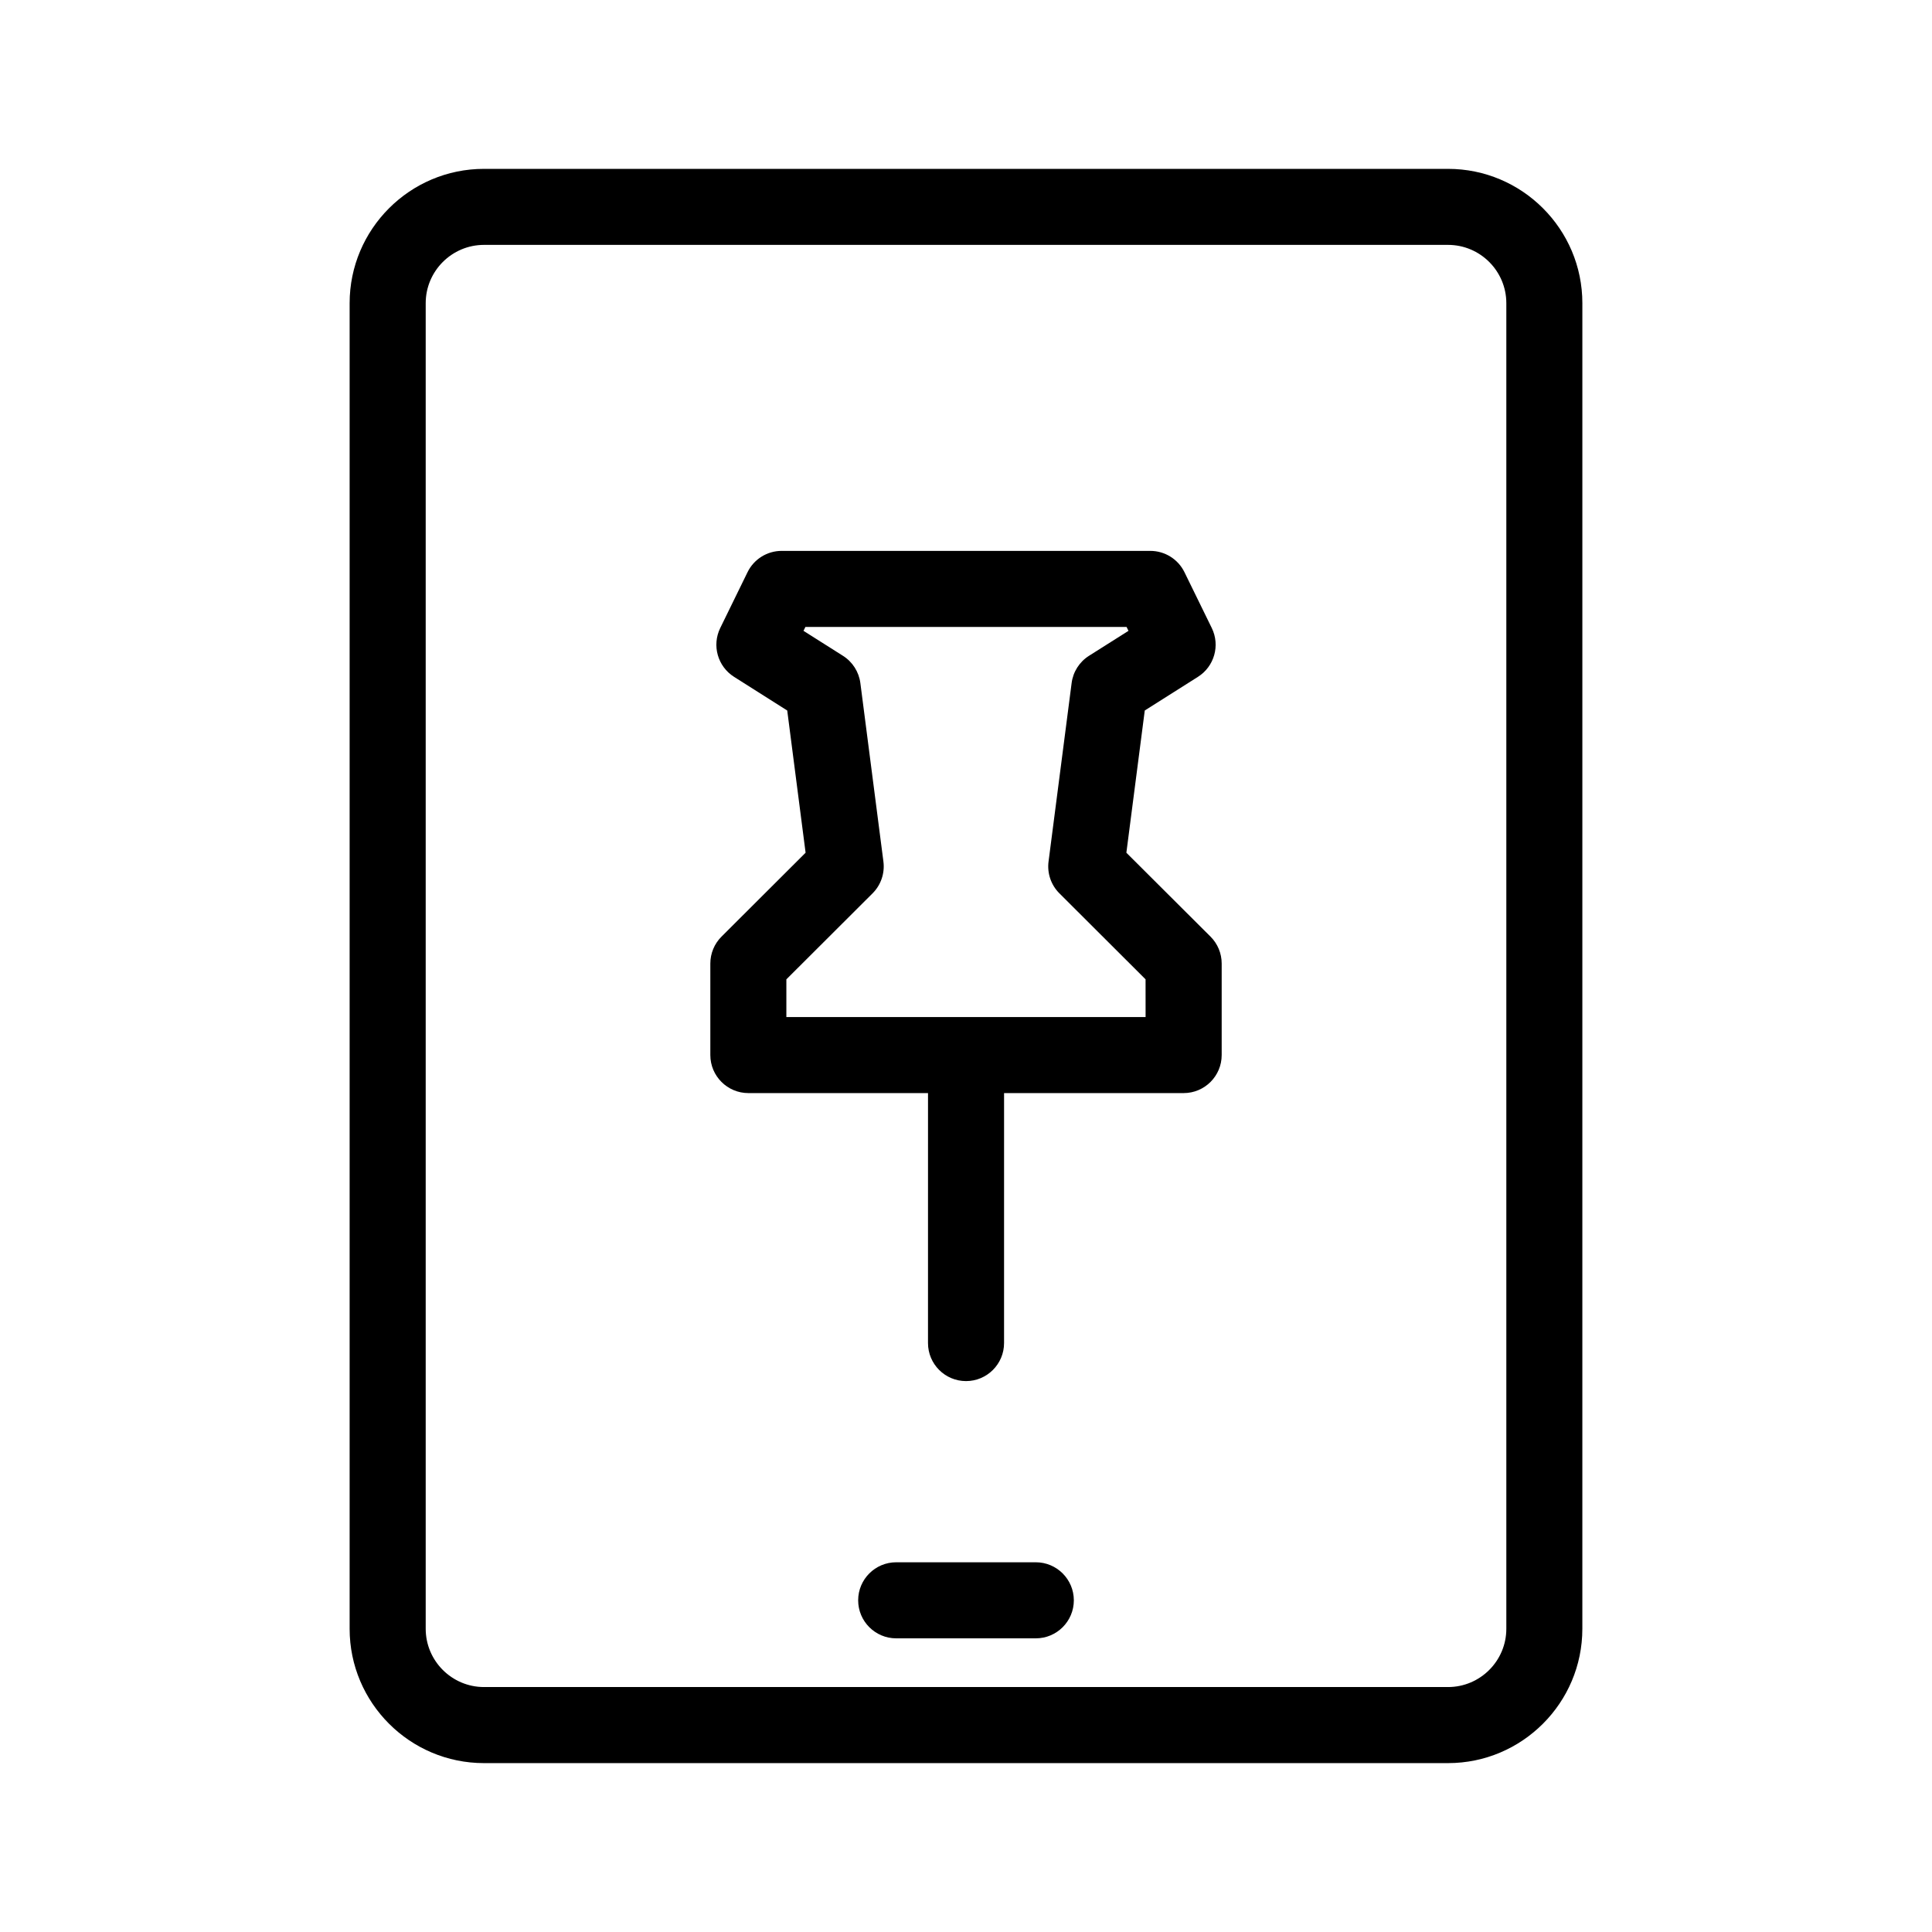 <?xml version="1.0" encoding="UTF-8"?>
<!-- Uploaded to: ICON Repo, www.iconrepo.com, Generator: ICON Repo Mixer Tools -->
<svg fill="#000000" width="800px" height="800px" version="1.1" viewBox="144 144 512 512" xmlns="http://www.w3.org/2000/svg">
 <g>
  <path d="m527.74 188.75h-255.48c-19.629 0-35.605 15.973-35.605 35.605v351.29c0 19.629 15.973 35.598 35.605 35.598h255.48c19.629 0 35.598-15.973 35.598-35.598l0.004-351.29c0.004-19.633-15.969-35.605-35.602-35.605zm15.453 386.89c0 8.516-6.934 15.445-15.445 15.445h-255.48c-8.52 0-15.453-6.934-15.453-15.445v-351.29c0-8.52 6.934-15.453 15.453-15.453h255.48c8.516 0 15.445 6.934 15.445 15.453z"/>
  <path d="m418.5 558.02h-37c-5.562 0-10.078 4.516-10.078 10.078s4.516 10.078 10.078 10.078h37c5.562 0 10.078-4.516 10.078-10.078-0.004-5.562-4.519-10.078-10.078-10.078z"/>
  <path d="m442.5 369.98 4.875-37.691 14.09-8.918c4.344-2.746 5.926-8.324 3.668-12.941l-7.238-14.793c-1.691-3.457-5.203-5.648-9.055-5.648h-97.688c-3.848 0-7.359 2.191-9.047 5.648l-7.234 14.793c-2.258 4.621-0.68 10.191 3.664 12.941l14.09 8.922 4.867 37.684-22.289 22.242c-1.895 1.891-2.957 4.453-2.957 7.133v24.25c0 5.562 4.516 10.078 10.078 10.078h47.609l-0.004 66.246c0 5.562 4.516 10.078 10.078 10.078s10.078-4.516 10.078-10.078l0.004-66.246h47.59c5.562 0 10.078-4.516 10.078-10.078v-24.254c0-2.676-1.062-5.246-2.961-7.133zm5.094 43.551h-95.199v-9.992l22.844-22.793c2.211-2.207 3.273-5.32 2.875-8.422l-6.109-47.297c-0.383-2.973-2.07-5.617-4.606-7.227l-10.465-6.621 0.504-1.031h85.113l0.508 1.031-10.461 6.613c-2.535 1.602-4.223 4.246-4.606 7.227l-6.117 47.301c-0.402 3.102 0.66 6.219 2.875 8.422l22.836 22.789z"/>
 </g>
</svg>